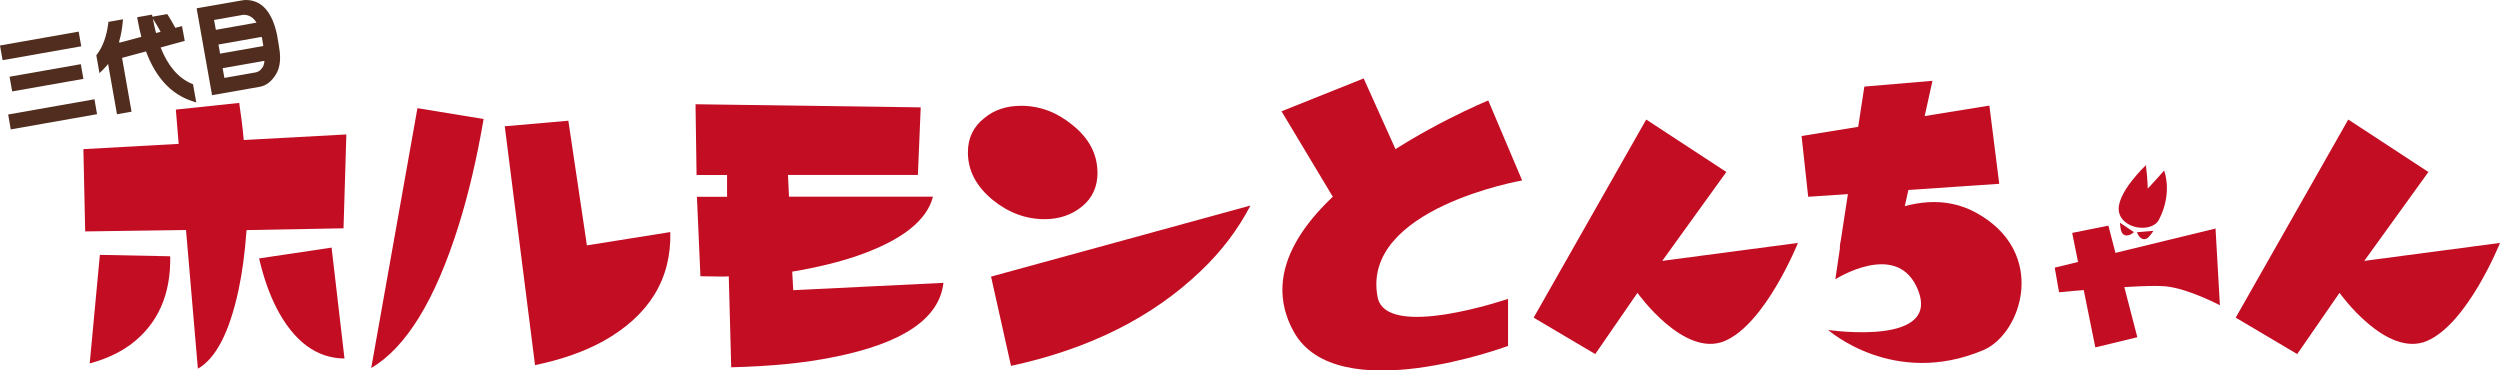 <?xml version="1.0" encoding="UTF-8"?>
<svg id="_レイヤー_1" data-name="レイヤー 1" xmlns="http://www.w3.org/2000/svg" width="336.94" height="49.93" viewBox="0 0 336.94 49.93">
  <g>
    <g>
      <g>
        <path d="m46.68,18.12l-.38,12.65-13.07.24c-.22,3.04-.58,5.74-1.09,8.12-1.23,5.67-3.05,9.19-5.47,10.56l-1.6-18.69-13.59.19-.24-11.09,12.84-.71-.38-4.62,8.54-.9c.25,1.64.46,3.3.61,5l13.83-.75Zm-23.74,16.42c.1,5.19-1.68,9.16-5.33,11.89-1.54,1.13-3.38,1.98-5.52,2.55l1.37-14.63,9.49.19Zm23.5,13.78c-3.77-.03-6.83-2.3-9.16-6.79-.97-1.89-1.76-4.12-2.36-6.7l9.77-1.46,1.74,14.96Z" fill="#c30d23"/>
        <path d="m65.18,16.04c-.91,5.32-2.03,10.08-3.35,14.3-3.15,10.07-7.08,16.49-11.8,19.26l6.23-35.02,8.92,1.46Zm25.16,15.24c.16,6.32-2.84,11.22-9,14.68-2.55,1.41-5.62,2.5-9.23,3.25l-4.08-32.19,8.57-.75,2.5,16.8,11.23-1.79Z" fill="#c30d23"/>
        <path d="m127.15,38.13c-.54,4.81-5.48,8.15-14.82,10-3.87.79-8.46,1.24-13.78,1.37l-.33-12.27c-.06.06-1.34.06-3.82,0l-.47-10.71h4.06v-2.93h-4.11l-.14-9.54,30.35.42-.38,9.11h-17.51l.14,2.93h19.4c-.82,3.24-4.23,5.9-10.24,7.98-2.48.85-5.4,1.56-8.73,2.12l.14,2.5,20.25-.99Z" fill="#c30d23"/>
        <path d="m147.92,23.26c0,1.92-.7,3.44-2.1,4.58-1.4,1.13-3.08,1.7-5.03,1.7-2.52,0-4.85-.86-6.99-2.59-2.23-1.83-3.35-3.96-3.35-6.42,0-1.92.74-3.46,2.22-4.62,1.32-1.1,2.97-1.65,4.95-1.65,2.52,0,4.83.86,6.94,2.6,2.23,1.79,3.35,3.93,3.35,6.42Zm20.62,4.43c-1.69,3.24-3.91,6.17-6.65,8.78-6.55,6.29-15.09,10.57-25.63,12.84l-2.69-12.03,34.97-9.58Z" fill="#c30d23"/>
      </g>
      <g>
        <g>
          <polygon points="172.72 15 183.79 10.57 189.59 23.46 180.46 27.9 172.72 15" fill="#c30d23"/>
          <path d="m200.58,13.54s-35.39,14.48-26.23,31.14c5.82,10.56,28.9,1.94,28.9,1.94v-6.34s-16.5,5.64-17.59-.27c-2.23-11.92,19.49-15.69,19.49-15.69l-4.57-10.78Z" fill="#c30d23"/>
        </g>
        <path d="m221.87,16.11l-15.17,26.7,8.3,4.91,5.69-8.25s6.28,8.83,11.78,6.48c5.5-2.35,9.85-13.21,9.85-13.21l-18.29,2.42,8.64-11.98-10.8-7.07Z" fill="#c30d23"/>
        <path d="m316.49,16.11l-15.17,26.7,8.29,4.91,5.7-8.25s6.29,8.83,11.79,6.48c5.5-2.35,9.84-13.21,9.84-13.21l-18.29,2.42,8.64-11.98-10.8-7.07Z" fill="#c30d23"/>
        <g>
          <polygon points="242.81 18.33 243.7 26.52 269.45 24.77 268.12 14.23 242.81 18.33" fill="#c30d23"/>
          <g>
            <polygon points="254.98 35.68 247.95 33.35 251.27 11.67 260.45 10.89 254.98 35.68" fill="#c30d23"/>
            <path d="m248.14,32.37s9.57-8.4,18.16-3.72c9.78,5.34,6.21,16.35.98,18.55-12.1,5.08-20.89-2.73-20.89-2.73,0,0,15.81,2.34,11.9-5.86-2.9-6.11-10.93-.97-10.93-.97" fill="#c30d23"/>
          </g>
        </g>
        <g>
          <path d="m276.93,36.07l21.67-5.27.59,10.34s-4.19-2.21-7.23-2.54c-3.04-.33-14.45.79-14.45.79l-.58-3.32Z" fill="#c30d23"/>
          <polygon points="279.28 31.39 282.4 46.82 288.06 45.45 284.16 30.41 279.28 31.39" fill="#c30d23"/>
        </g>
      </g>
    </g>
    <g>
      <path d="m285.57,28.45c-.34-2.45,3.65-6.19,3.65-6.19,0,0,.26,2.24.24,3.16.49-.49,2.21-2.43,2.21-2.43,0,0,1.2,2.95-.69,6.61-.96,1.86-5.07,1.3-5.41-1.15Z" fill="#c30d23"/>
      <path d="m288,31.3l2.23-.19s-.58.95-.99,1.08c-.87.28-1.23-.9-1.23-.9Z" fill="#c30d23"/>
      <path d="m287.61,31.29l-1.89-1.27s.04,1.13.35,1.46c.63.68,1.54-.2,1.54-.2Z" fill="#c30d23"/>
    </g>
  </g>
  <g>
    <g>
      <path d="m10.31,4.68l.22,1.27L.64,7.69l-.22-1.27,9.88-1.74Zm2.12,9.12l.23,1.29-10.91,1.92-.23-1.29,10.91-1.93Zm-1.84-4.74l.22,1.27-8.88,1.56-.22-1.27,8.88-1.56Z" fill="#502d1e"/>
      <path d="m1.45,17.44l-.35-2.01,11.63-2.05.35,2.01-11.63,2.05h0Zm.49-1.42l.1.58,10.2-1.8-.1-.58-10.2,1.8h0Zm-.3-3.7l-.35-1.98,9.6-1.69.35,1.98-9.6,1.69h0Zm.49-1.39l.1.55,8.17-1.44-.1-.55-8.17,1.44h0Zm-1.78-2.82l-.35-1.98,10.6-1.87.35,1.98L.35,8.11H.35Zm.49-1.39l.1.55,9.17-1.62-.1-.55L.84,6.71h0Z" fill="#502d1e"/>
    </g>
    <g>
      <path d="m13.65,9.11l-.28-1.57c.83-1.1,1.35-2.53,1.57-4.28l1.24-.22c-.08.91-.25,1.76-.48,2.52l1.62,9.21-1.27.22-1.29-7.32c-.33.55-.7,1.02-1.12,1.44Zm10.85-3.86l-3.31.91c1.01,2.79,2.53,4.62,4.53,5.46l.29,1.66c-2.79-.92-4.82-3.18-6.08-6.78l-3.32.9-.25-1.33,3.16-.84c-.22-.81-.42-1.68-.58-2.6l1.28-.23c.16.9.35,1.74.56,2.5l1.4-.37c-.29-.6-.67-1.26-1.12-1.99l1.33-.24c.41.64.77,1.27,1.07,1.88l.81-.21.24,1.28Z" fill="#502d1e"/>
      <path d="m15.77,15.42l-1.2-6.8c-.2.26-.43.52-.67.75l-.49.49-.43-2.41.09-.12c.79-1.04,1.29-2.42,1.51-4.11l.03-.27,1.97-.35-.05.47c-.08.89-.24,1.74-.47,2.51l.03.18,2.96-.79c-.19-.71-.35-1.48-.5-2.29l-.06-.36,2-.35.05.28,2-.35.13.2c.35.55.67,1.1.96,1.65l.9-.23.37,1.99-3.25.89c.97,2.47,2.38,4.12,4.19,4.88l.18.08.43,2.45-.58-.19c-2.81-.93-4.89-3.18-6.19-6.69l-3.23.87,1.28,7.25-1.98.35h0Zm-.81-8.77l1.4,7.93.55-.1-1.58-8.94.03-.09c.19-.61.33-1.27.41-1.97l-.5.09c-.24,1.62-.75,2.99-1.51,4.06l.12.69c.21-.26.41-.54.58-.83l.5-.84h0Zm5.2-.58l.11.32c1.12,3.21,2.89,5.34,5.27,6.34l-.15-.84c-2.01-.92-3.54-2.8-4.54-5.59l-.13-.37,3.37-.92-.1-.57-.72.19-.13-.27c-.27-.54-.57-1.09-.92-1.64l-.57.1c.35.58.64,1.1.87,1.57l.2.4-2.18.57-.1-.34c-.19-.67-.36-1.4-.51-2.18l-.56.1c.15.79.32,1.53.51,2.21l.1.36-3.19.85.11.61,3.27-.88h0Zm.44-3.58c.12.7.27,1.35.43,1.96l.62-.16c-.25-.46-.54-.98-.91-1.56l-.15-.24h0Z" fill="#502d1e"/>
    </g>
    <g>
      <path d="m36.99,4.79c.17.99.29,1.76.36,2.29.12,1.12-.03,2.04-.46,2.73-.52.88-1.17,1.39-1.95,1.53l-6.07,1.07-1.95-10.99,5.94-1.05c2.1-.14,3.47,1.33,4.13,4.42Zm-1.85-1.46c-.54-1.16-1.33-1.71-2.37-1.69l-4.34.76.37,2.05,6.33-1.12Zm.77,3.17c-.06-.38-.12-.85-.22-1.4-.05-.18-.09-.36-.12-.55l-6.53,1.15.35,1.95,6.53-1.15Zm-1.39,3.62c.49-.09.89-.38,1.21-.88.21-.35.31-.84.29-1.47l-6.41,1.13.36,2.02,4.57-.8Z" fill="#502d1e"/>
      <path d="m28.58,12.83l-2.08-11.71L32.8.02c.14-.01.23-.02.33-.02,2.13,0,3.55,1.59,4.21,4.71.18,1,.3,1.78.37,2.32.12,1.21-.04,2.2-.51,2.97-.58.97-1.32,1.54-2.2,1.7l-6.43,1.13h0Zm-1.24-11.12l1.82,10.28,5.71-1.01c.67-.12,1.23-.56,1.7-1.36.38-.63.51-1.47.41-2.51-.07-.52-.19-1.29-.36-2.27-.61-2.9-1.84-4.24-3.74-4.12l-5.54.98h0Zm2.31,9.64l-.48-2.73,7.18-1.27.02.41c.03.68-.08,1.24-.33,1.67-.38.6-.86.95-1.45,1.05l-4.93.87h0Zm.36-2.15l.23,1.3,4.21-.74c.39-.07.7-.3.96-.72.13-.21.2-.49.23-.84l-5.62.99h0Zm-.94-1.13l-.47-2.67,7.25-1.28.06.36c.03.18.08.35.12.53.11.58.17,1.05.23,1.44l.05.35-7.24,1.27h0Zm.37-2.08l.22,1.24,5.83-1.03c-.05-.31-.1-.65-.17-1.04-.02-.06-.03-.13-.05-.19l-5.83,1.03h0Zm-.93-1.13l-.5-2.76,4.82-.83c1.16,0,2.05.64,2.64,1.9l.2.43-7.16,1.26h0Zm.34-2.17l.24,1.33,5.48-.97c-.44-.71-1.02-1.06-1.75-1.06h0s-3.97.7-3.97.7h0Z" fill="#502d1e"/>
    </g>
  </g>
</svg>